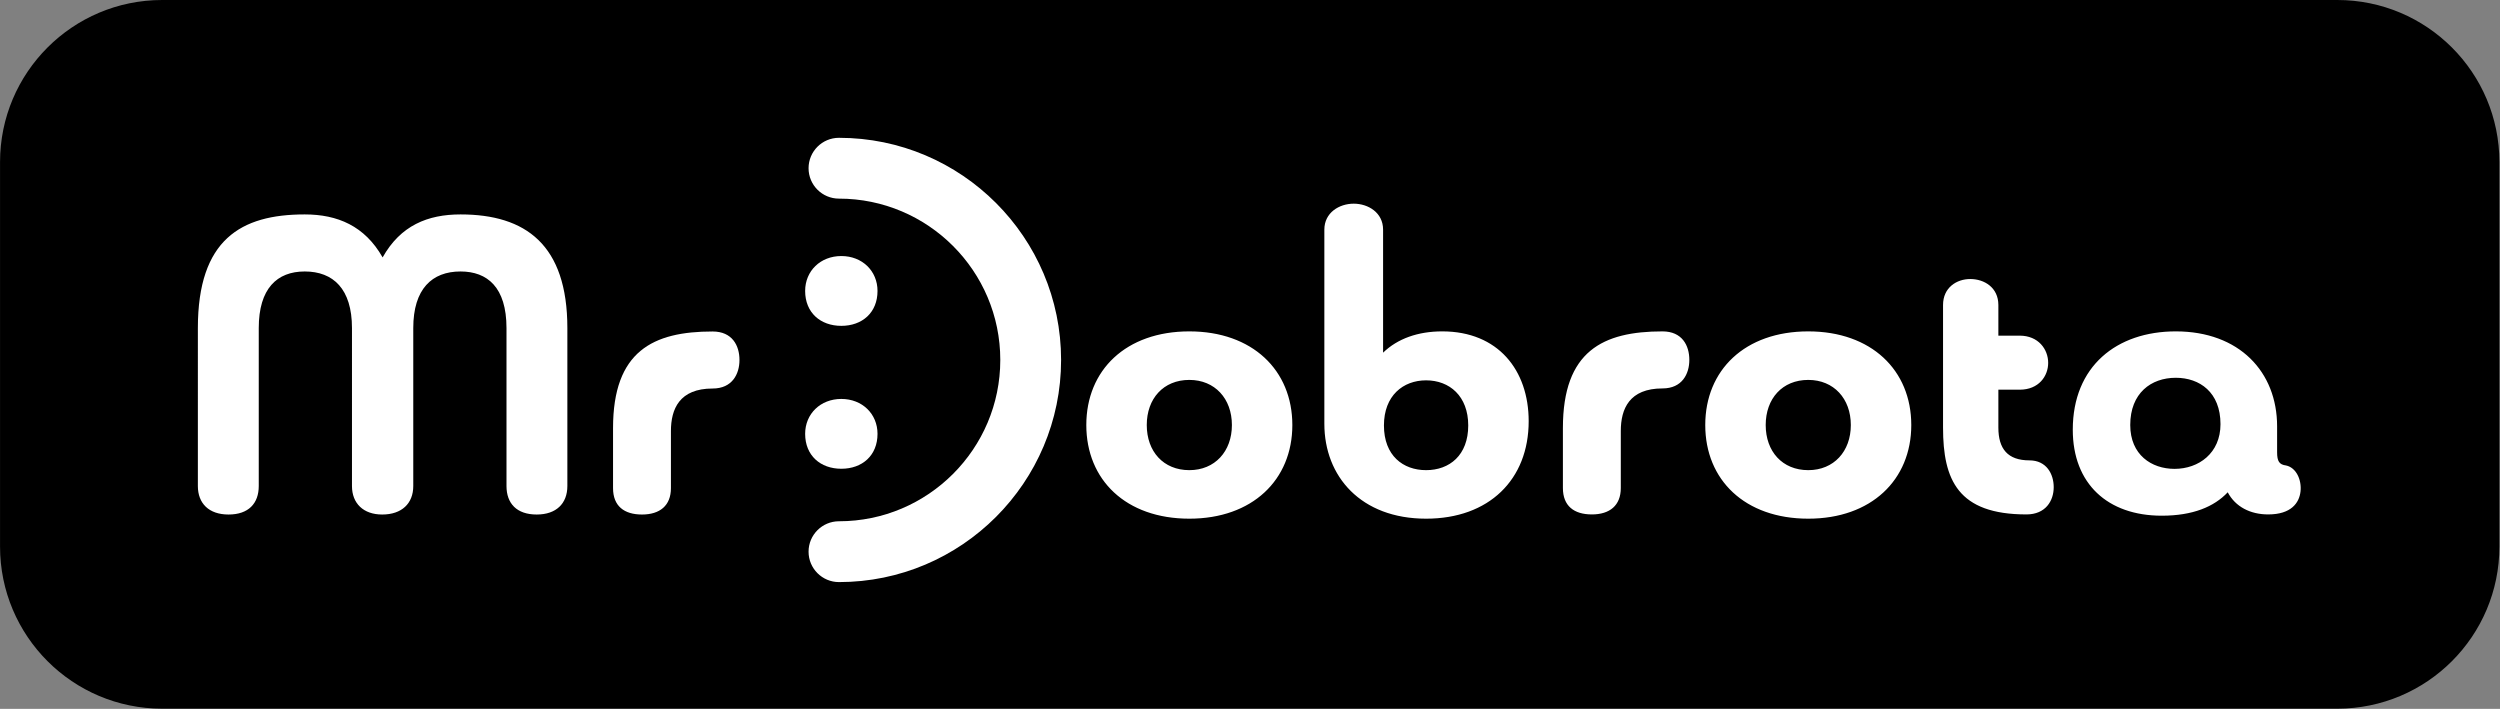 <?xml version="1.0" encoding="UTF-8" standalone="no"?>
<!-- Created with Inkscape (http://www.inkscape.org/) -->

<svg
   version="1.1"
   id="svg1"
   width="343.821"
   height="97.488"
   viewBox="0 0 343.821 97.488"
   sodipodi:docname="MrDobrota_web_v01-3_compressed.pdf"
   xmlns:inkscape="http://www.inkscape.org/namespaces/inkscape"
   xmlns:sodipodi="http://sodipodi.sourceforge.net/DTD/sodipodi-0.dtd"
   xmlns="http://www.w3.org/2000/svg"
   xmlns:svg="http://www.w3.org/2000/svg">
  <rect x="0" y="0" width="343.821" height="97.488" fill="#808080" stroke="none"/>
  <defs
     id="defs1">
    <clipPath
       clipPathUnits="userSpaceOnUse"
       id="clipPath2">
      <path
         d="M 0,4603.17 H 1920 V 0 H 0 Z"
         transform="translate(-141.143,-4542.51)"
         id="path2" />
    </clipPath>
    <clipPath
       clipPathUnits="userSpaceOnUse"
       id="clipPath4">
      <path
         d="M 0,4603.17 H 1920 V 0 H 0 Z"
         transform="translate(-211.194,-4508.9)"
         id="path4" />
    </clipPath>
    <clipPath
       clipPathUnits="userSpaceOnUse"
       id="clipPath6">
      <path
         d="M 0,4603.17 H 1920 V 0 H 0 Z"
         transform="translate(-210.95,-4482.47)"
         id="path6" />
    </clipPath>
    <clipPath
       clipPathUnits="userSpaceOnUse"
       id="clipPath8">
      <path
         d="M 0,4603.17 H 1920 V 0 H 0 Z"
         transform="translate(-257.714,-4498.67)"
         id="path8" />
    </clipPath>
    <clipPath
       clipPathUnits="userSpaceOnUse"
       id="clipPath10">
      <path
         d="M 0,4603.17 H 1920 V 0 H 0 Z"
         transform="translate(-211.194,-4494.16)"
         id="path10" />
    </clipPath>
    <clipPath
       clipPathUnits="userSpaceOnUse"
       id="clipPath12">
      <path
         d="M 0,4603.17 H 1920 V 0 H 0 Z"
         transform="translate(-176.656,-4492.38)"
         id="path12" />
    </clipPath>
  </defs>
  <sodipodi:namedview
     id="namedview1"
     pagecolor="#ffffff"
     bordercolor="#000000"
     borderopacity="0.25"
     inkscape:showpageshadow="2"
     inkscape:pageopacity="0.0"
     inkscape:pagecheckerboard="0"
     inkscape:deskcolor="#d1d1d1">
    <inkscape:page
       x="2.7516417e-05"
       y="-1.4706222e-06"
       width="343.821"
       height="97.488"
       id="page2"
       margin="0"
       bleed="0" />
  </sodipodi:namedview>
  <g
     id="layer-MC0"
     inkscape:groupmode="layer"
     inkscape:label="Vrstva 1"
     transform="translate(-228.555,300.364)">
    <path
       id="path1"
       d="m 0,0 c -9.24,0 -16.73,-7.49 -16.73,-16.73 v -39.654 c 0,-9.24 7.49,-16.732 16.73,-16.732 h 224.406 c 9.24,0 16.73,7.492 16.73,16.732 v 39.654 c 0,9.24 -7.49,16.73 -16.73,16.73 z"
       style="fill:#000000;fill-opacity:1;fill-rule:nonzero;stroke:none"
       transform="matrix(1.333,0,0,-1.333,250.861,-300.364)"
       clip-path="url(#clipPath2)" />
    <path
       id="path3"
       d="M 0,0 C 2.152,0 3.733,1.361 3.733,3.602 3.733,5.666 2.152,7.203 0,7.203 -2.152,7.203 -3.733,5.666 -3.733,3.602 -3.733,1.361 -2.152,0 0,0"
       style="fill:#ffffff;fill-opacity:1;fill-rule:nonzero;stroke:none"
       transform="matrix(1.333,0,0,-1.333,344.262,-255.55)"
       clip-path="url(#clipPath4)" />
    <path
       id="path5"
       d="m 0,0 c -1.732,0 -3.137,1.405 -3.137,3.137 0,1.733 1.405,3.138 3.137,3.138 9.177,0 16.644,7.465 16.644,16.643 0,9.178 -7.467,16.645 -16.644,16.645 -1.732,0 -3.137,1.405 -3.137,3.137 0,1.732 1.405,3.137 3.137,3.137 12.637,0 22.917,-10.281 22.917,-22.919 C 22.917,10.281 12.637,0 0,0"
       style="fill:#ffffff;fill-opacity:1;fill-rule:nonzero;stroke:none"
       transform="matrix(1.333,0,0,-1.333,343.937,-220.31)"
       clip-path="url(#clipPath6)" />
    <path
       id="path7"
       d="m 0,0 c 0,5.666 -4.128,9.662 -10.628,9.662 -6.543,0 -10.629,-3.996 -10.629,-9.662 0,-5.666 4.086,-9.662 10.629,-9.662 C -4.128,-9.662 0,-5.666 0,0 m -6.236,0 c 0,-2.723 -1.757,-4.655 -4.392,-4.655 -2.679,0 -4.392,1.932 -4.392,4.655 0,2.722 1.713,4.655 4.392,4.655 2.635,0 4.392,-1.933 4.392,-4.655 m 9.538,0.132 c 0,-5.446 3.778,-9.794 10.497,-9.794 6.5,0 10.584,4.04 10.584,10.058 0,5.27 -3.162,9.266 -8.915,9.266 -2.504,0 -4.611,-0.746 -6.106,-2.197 v 12.694 c 0,1.757 -1.537,2.678 -3.03,2.678 -1.493,0 -3.03,-0.921 -3.03,-2.678 z M 9.45,-0.044 c 0,3.074 1.977,4.655 4.349,4.655 2.415,0 4.348,-1.625 4.348,-4.655 0,-3.074 -1.933,-4.611 -4.348,-4.611 -2.372,0 -4.349,1.493 -4.349,4.611 M 27.914,-6.5 c 0,-1.845 1.142,-2.723 2.987,-2.723 1.844,0 2.986,0.922 2.986,2.723 v 5.885 c 0,2.284 0.879,4.392 4.305,4.392 2.019,0 2.766,1.494 2.766,2.943 0,1.493 -0.747,2.942 -2.766,2.942 -6.15,0 -10.278,-2.021 -10.278,-9.97 z M 63.857,0 c 0,5.666 -4.129,9.662 -10.628,9.662 -6.544,0 -10.628,-3.996 -10.628,-9.662 0,-5.666 4.084,-9.662 10.628,-9.662 6.499,0 10.628,3.996 10.628,9.662 M 57.62,0 c 0,-2.723 -1.757,-4.655 -4.391,-4.655 -2.679,0 -4.392,1.932 -4.392,4.655 0,2.722 1.713,4.655 4.392,4.655 2.634,0 4.391,-1.933 4.391,-4.655 m 9.514,-0.264 c 0,-5.402 1.537,-8.959 8.607,-8.959 1.976,0 2.811,1.406 2.811,2.811 0,1.361 -0.747,2.766 -2.504,2.766 -2.24,0 -3.206,1.187 -3.206,3.382 v 3.91 h 2.197 c 1.975,0 2.942,1.405 2.942,2.766 0,1.405 -1.011,2.81 -2.942,2.81 h -2.197 v 3.162 c 0,1.801 -1.449,2.68 -2.898,2.68 -1.405,0 -2.81,-0.879 -2.81,-2.68 z m 34.466,0.132 c 0,5.622 -3.909,9.794 -10.453,9.794 -6.104,0 -10.628,-3.602 -10.628,-10.145 0,-5.578 3.602,-8.871 9.179,-8.871 3.206,0 5.402,0.921 6.807,2.415 0.791,-1.494 2.329,-2.284 4.173,-2.284 2.371,0 3.206,1.186 3.338,2.371 0.131,1.186 -0.439,2.46 -1.494,2.68 -0.702,0.088 -0.922,0.439 -0.922,1.361 z m -5.841,0.22 c 0,-2.986 -2.24,-4.611 -4.743,-4.611 -2.372,0 -4.568,1.449 -4.568,4.523 0,3.294 2.152,4.875 4.699,4.875 2.46,0 4.612,-1.493 4.612,-4.787"
       style="fill:#ffffff;fill-opacity:1;fill-rule:nonzero;stroke:none"
       transform="matrix(1.333,0,0,-1.333,406.289,-241.91)"
       clip-path="url(#clipPath8)" />
    <path
       id="path9"
       d="M 0,0 C 2.152,0 3.733,1.361 3.733,3.602 3.733,5.666 2.152,7.203 0,7.203 -2.152,7.203 -3.733,5.666 -3.733,3.602 -3.733,1.361 -2.152,0 0,0"
       style="fill:#ffffff;fill-opacity:1;fill-rule:nonzero;stroke:none"
       transform="matrix(1.333,0,0,-1.333,344.262,-235.897)"
       clip-path="url(#clipPath10)" />
    <path
       id="path11"
       d="m 0,0 c 0,-1.801 1.054,-2.942 3.118,-2.942 2.021,0 3.162,1.141 3.162,2.942 v 16.294 c 0,8.608 -4.303,11.726 -11.023,11.726 -3.382,0 -6.192,-1.141 -8.037,-4.435 -1.845,3.25 -4.655,4.435 -8.037,4.435 -6.588,0 -11.025,-2.592 -11.025,-11.726 V 0 c 0,-1.801 1.143,-2.942 3.164,-2.942 2.063,0 3.118,1.141 3.118,2.942 v 16.294 c 0,4.085 1.887,5.84 4.743,5.84 2.942,0 4.875,-1.799 4.875,-5.84 V 0 c 0,-1.801 1.185,-2.942 3.118,-2.942 2.021,0 3.206,1.141 3.206,2.942 v 16.294 c 0,4.041 1.933,5.84 4.875,5.84 2.766,0 4.743,-1.625 4.743,-5.84 z m 10.993,-0.22 c 0,-1.844 1.141,-2.722 2.986,-2.722 1.845,0 2.986,0.921 2.986,2.722 v 5.886 c 0,2.283 0.879,4.392 4.305,4.392 2.019,0 2.767,1.493 2.767,2.942 0,1.493 -0.748,2.942 -2.767,2.942 -6.149,0 -10.277,-2.021 -10.277,-9.969 z"
       style="fill:#ffffff;fill-opacity:1;fill-rule:nonzero;stroke:none"
       transform="matrix(1.333,0,0,-1.333,298.212,-233.524)"
       clip-path="url(#clipPath12)" />
  </g>
</svg>
